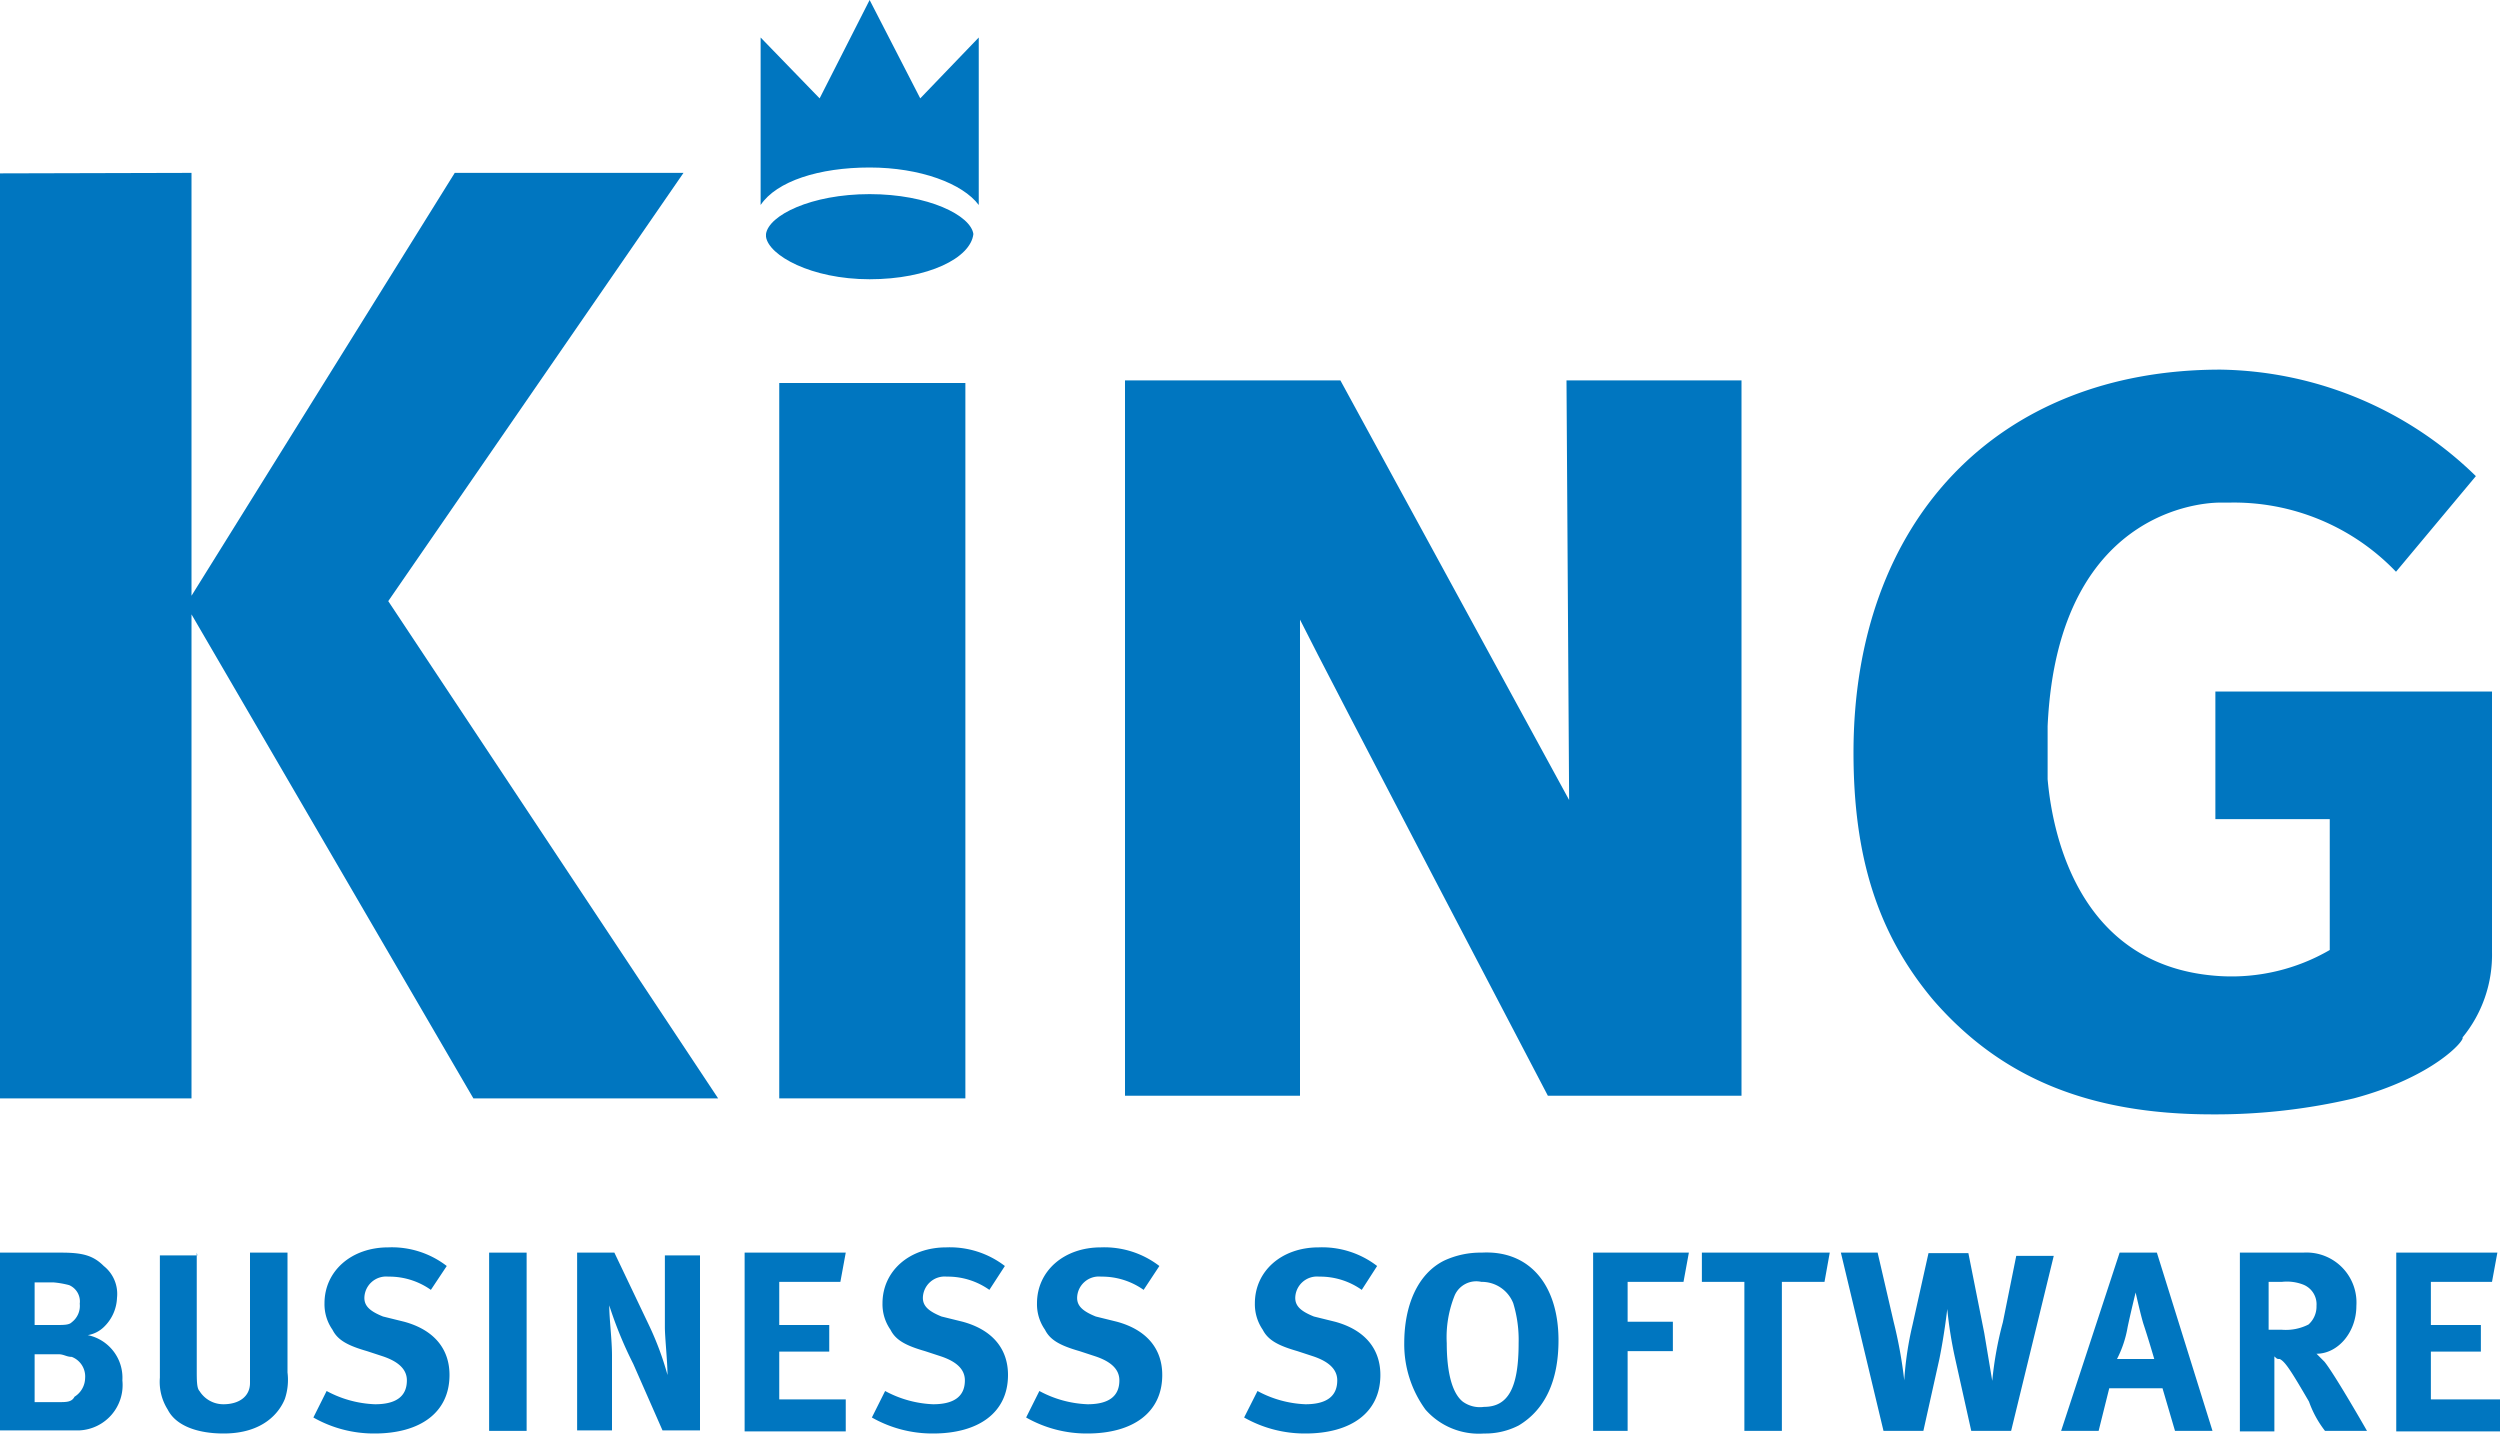 <svg id="Laag_1" data-name="Laag 1" xmlns="http://www.w3.org/2000/svg" viewBox="0 0 200 114.68"><defs><style>.cls-1{fill:#0076c0;}</style></defs><path class="cls-1" d="M15.32,13.83V47.66L36.38,13.83h18.3L31.06,48.09,57.45,87.87H37.87L15.32,49.15V87.87H0v-74Z"/><path class="cls-1" d="M62.34,87.87V30.64H77.23V87.87Z"/><path class="cls-1" d="M4.89,100.21c1.71,0,2.56.22,3.41,1.07a2.85,2.85,0,0,1,1.06,2.55,3.41,3.41,0,0,1-1.06,2.34,2.4,2.4,0,0,1-1.28.64,3.48,3.48,0,0,1,2.77,3.62,3.63,3.63,0,0,1-3.41,4H0V100.21ZM2.77,106h1.7c.64,0,1.06,0,1.27-.22a1.64,1.64,0,0,0,.64-1.48,1.42,1.42,0,0,0-.85-1.49,7.29,7.29,0,0,0-1.27-.22H2.77Zm0,6.17H4.68c.64,0,1.06,0,1.28-.43a1.8,1.8,0,0,0,.85-1.49,1.68,1.68,0,0,0-1.07-1.7c-.42,0-.63-.21-1.06-.21H2.77Z"/><path class="cls-1" d="M15.74,100.21v9.36c0,.86,0,1.49.22,1.71a2.24,2.24,0,0,0,1.91,1.06c1.28,0,2.13-.64,2.13-1.7V100.21h3v9.58a4.8,4.8,0,0,1-.21,2.12c-.43,1.07-1.71,2.77-4.9,2.77-2.13,0-3.83-.64-4.47-1.91a4.15,4.15,0,0,1-.63-2.56v-9.78h3Z"/><path class="cls-1" d="M34.47,103.19a5.76,5.76,0,0,0-3.41-1.06,1.74,1.74,0,0,0-1.91,1.7c0,.64.42,1.06,1.49,1.49l1.7.42c2.34.64,3.62,2.13,3.62,4.26,0,3-2.34,4.68-6,4.68a9.79,9.79,0,0,1-4.89-1.28l1.06-2.12A8.78,8.78,0,0,0,30,112.34c1.7,0,2.55-.64,2.55-1.91,0-.86-.64-1.49-1.91-1.92l-1.28-.42c-1.49-.43-2.34-.86-2.76-1.71a3.55,3.55,0,0,1-.64-2.12c0-2.56,2.13-4.47,5.1-4.47a7.19,7.19,0,0,1,4.68,1.49Z"/><path class="cls-1" d="M42.13,100.21v14.26h-3V100.21Z"/><path class="cls-1" d="M49.15,100.21,51.91,106a24.1,24.1,0,0,1,1.49,4c0-1.06-.21-3-.21-3.83v-5.74H56v14H53l-2.34-5.32a32.07,32.07,0,0,1-1.92-4.68c0,1.06.22,2.76.22,4v6H46.17V100.21Z"/><path class="cls-1" d="M67.66,100.21l-.43,2.34H62.34V106h4v2.13h-4v3.82h5.32v2.56H59.57V100.21Z"/><path class="cls-1" d="M79.15,103.19a5.76,5.76,0,0,0-3.41-1.06,1.74,1.74,0,0,0-1.91,1.7c0,.64.43,1.06,1.49,1.49l1.7.42c2.34.64,3.62,2.13,3.62,4.26,0,3-2.34,4.68-6,4.68a9.79,9.79,0,0,1-4.89-1.28l1.06-2.12a8.78,8.78,0,0,0,3.83,1.06c1.7,0,2.55-.64,2.55-1.91,0-.86-.63-1.49-1.91-1.92L74,108.09c-1.49-.43-2.34-.86-2.76-1.71a3.55,3.55,0,0,1-.64-2.12c0-2.56,2.13-4.47,5.1-4.47a7.23,7.23,0,0,1,4.69,1.49Z"/><path class="cls-1" d="M91.49,103.19a5.76,5.76,0,0,0-3.4-1.06,1.74,1.74,0,0,0-1.92,1.7c0,.64.43,1.06,1.49,1.49l1.7.42c2.34.64,3.62,2.13,3.62,4.26,0,3-2.34,4.68-6,4.68a9.79,9.79,0,0,1-4.89-1.28l1.06-2.12A8.78,8.78,0,0,0,87,112.34c1.7,0,2.55-.64,2.55-1.91,0-.86-.63-1.49-1.91-1.92l-1.28-.42c-1.49-.43-2.34-.86-2.76-1.71a3.55,3.55,0,0,1-.64-2.12c0-2.56,2.13-4.47,5.11-4.47a7.22,7.22,0,0,1,4.68,1.49Z"/><path class="cls-1" d="M108.94,103.19a5.76,5.76,0,0,0-3.41-1.06,1.74,1.74,0,0,0-1.91,1.7c0,.64.42,1.06,1.49,1.49l1.7.42c2.34.64,3.62,2.13,3.62,4.26,0,3-2.34,4.68-6,4.68a9.82,9.82,0,0,1-4.9-1.28l1.07-2.12a8.74,8.74,0,0,0,3.83,1.06c1.7,0,2.55-.64,2.55-1.91,0-.86-.64-1.49-1.91-1.92l-1.28-.42c-1.49-.43-2.34-.86-2.77-1.71a3.61,3.61,0,0,1-.63-2.12c0-2.56,2.12-4.47,5.1-4.47a7.21,7.21,0,0,1,4.68,1.49Z"/><path class="cls-1" d="M124.68,107.23c0,3.2-1.06,5.54-3.19,6.81a5.83,5.83,0,0,1-2.77.64,5.68,5.68,0,0,1-4.68-1.91,8.87,8.87,0,0,1-1.7-5.32c0-3,1.06-5.54,3.19-6.6a6.89,6.89,0,0,1,3-.64C122.34,100,124.68,102.77,124.68,107.23Zm-8.3-3.61a8.94,8.94,0,0,0-.64,3.83c0,2.34.43,4,1.28,4.68a2.33,2.33,0,0,0,1.7.42c1.92,0,2.77-1.49,2.77-5.1a10.06,10.06,0,0,0-.43-3.19,2.7,2.7,0,0,0-2.55-1.71A1.88,1.88,0,0,0,116.38,103.62Z"/><path class="cls-1" d="M135.11,100.21l-.43,2.34h-4.47v3.19h3.62v2.35h-3.62v6.38h-2.76V100.21Z"/><path class="cls-1" d="M146.38,100.21l-.42,2.34h-3.41v11.92h-3V102.55h-3.4v-2.34Z"/><path class="cls-1" d="M150.21,100.21l1.28,5.53a36.26,36.26,0,0,1,.85,4.69A26.39,26.39,0,0,1,153,106l1.28-5.75h3.19l1.27,6.39.64,3.83a28.39,28.39,0,0,1,.85-4.69l1.07-5.31h3l-3.41,14h-3.19l-1.28-5.75a33.67,33.67,0,0,1-.64-4s-.21,1.92-.63,4l-1.28,5.75h-3.19l-3.41-14.26Z"/><path class="cls-1" d="M172.55,100.21,177,114.47h-3L173,111.06h-4.26l-.85,3.41h-3l4.68-14.26Zm-.21,8.51s-.43-1.49-.85-2.76c-.21-.64-.64-2.56-.64-2.56s-.42,1.71-.64,2.77a8.79,8.79,0,0,1-.85,2.55Z"/><path class="cls-1" d="M184.26,100.21a4,4,0,0,1,4.25,4.26c0,2.13-1.49,3.83-3.19,3.83l.64.64c.85,1.06,3.4,5.53,3.4,5.53H186a8.37,8.37,0,0,1-1.28-2.34c-1.49-2.56-1.91-3.19-2.34-3.41-.21,0-.21,0-.43-.21v6h-2.76V100.21Zm-2.56,6.17h.85a4,4,0,0,0,2.13-.42,1.92,1.92,0,0,0,.64-1.49,1.69,1.69,0,0,0-1.06-1.7,3.6,3.6,0,0,0-1.71-.22h-1.06v3.83Z"/><path class="cls-1" d="M199.79,100.21l-.43,2.34h-4.89V106h4v2.13h-4v3.82H200v2.56h-8.3V100.21Z"/><path class="cls-1" d="M73.62,7.87,69.57,0l-4,7.87L60.85,3v13.4c1.28-1.91,4.68-3,8.72-3s7.45,1.28,8.73,3V3Zm4.25,10.85h0c-.21-1.49-3.61-3.19-8.3-3.19s-8.08,1.7-8.29,3.19h0v.22h0c.21,1.49,3.61,3.4,8.29,3.4s8.09-1.7,8.3-3.62Z"/><path class="cls-1" d="M125.32,30.43h14V87.66H123.83S106,53.62,104,49.57V87.66H90V30.43h17.23L125.53,64Z"/><path class="cls-1" d="M188.3,87.87A48.31,48.31,0,0,1,177,89.15c-10,0-17-3-22.34-9.15-4.47-5.32-6.38-11.49-6.38-19.79,0-18.51,11.49-30.64,29.36-30.64a29.85,29.85,0,0,1,20.43,8.52l-6.39,7.65a17.94,17.94,0,0,0-13.4-5.53h-.64s-13-.42-13.83,17.88v4.25c.43,4.89,2.77,15.11,13.83,15.75A15.65,15.65,0,0,0,186.38,76V65.53h-9.15V55.32h22.13V76.17A10.41,10.41,0,0,1,197,83C197.23,83.19,194.68,86.17,188.3,87.87Z"/></svg>